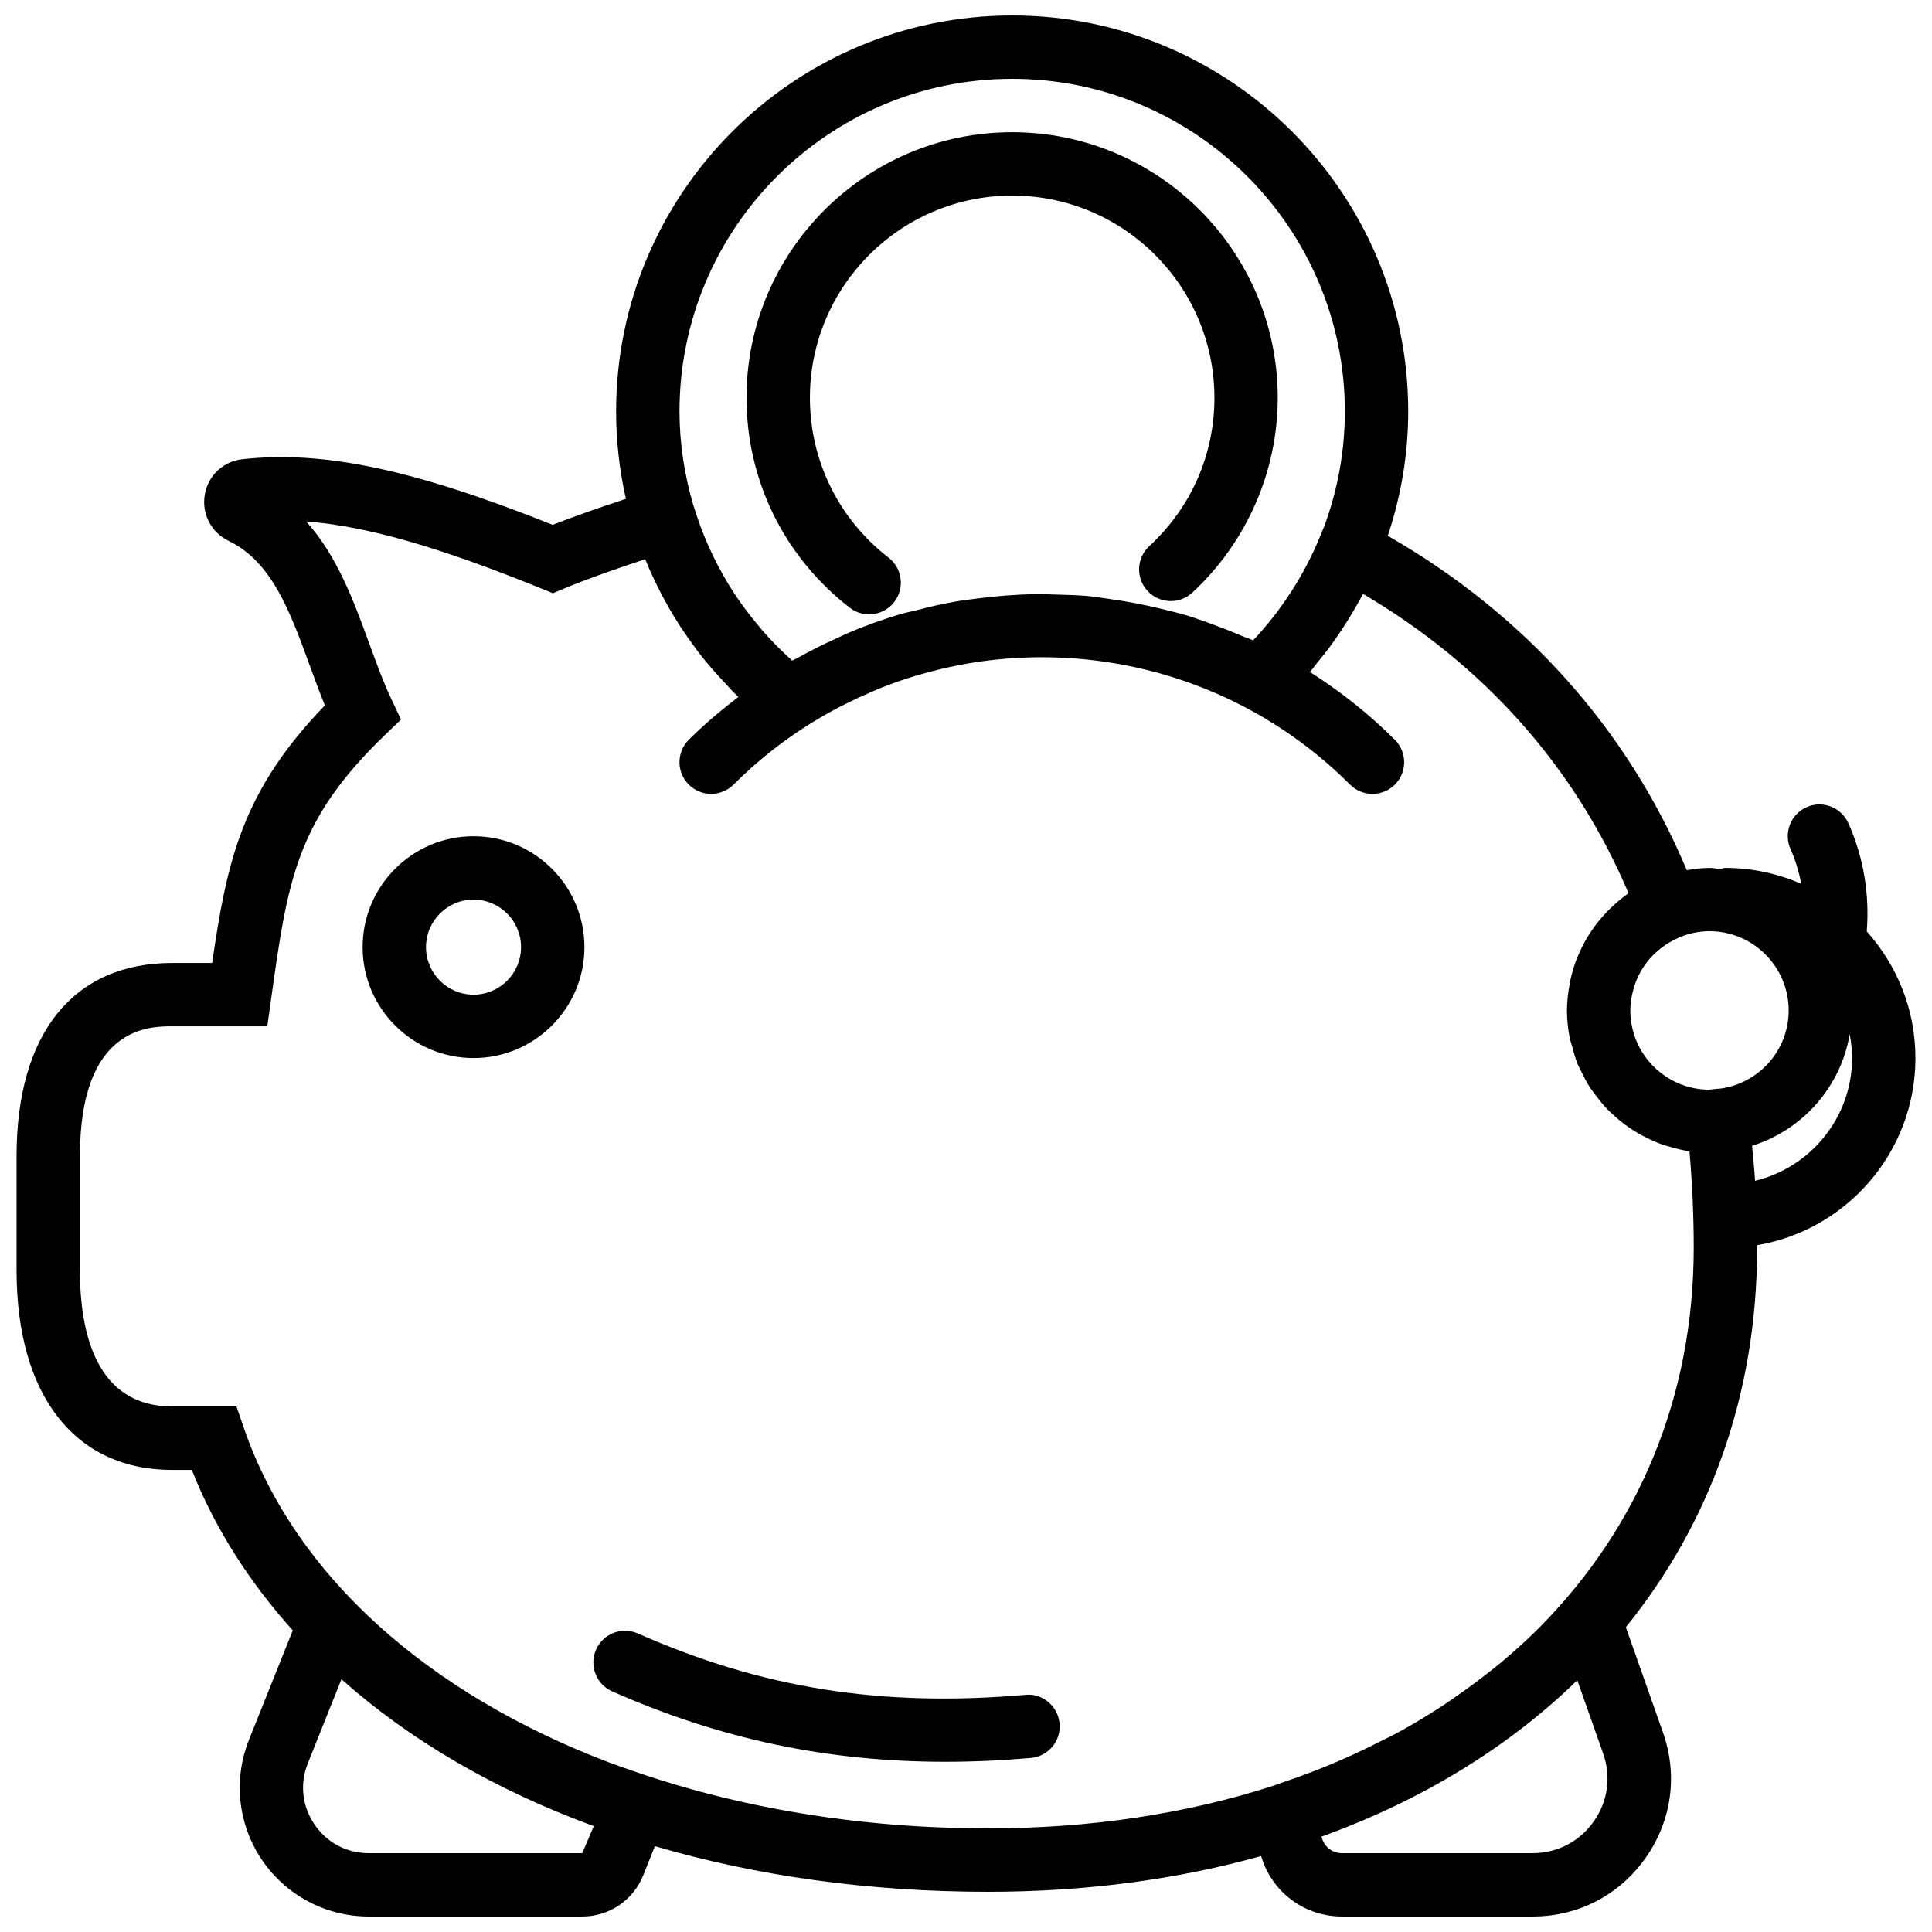 <?xml version="1.0" encoding="UTF-8"?>
<!-- Uploaded to: ICON Repo, www.svgrepo.com, Generator: ICON Repo Mixer Tools -->
<svg width="800px" height="800px" version="1.1" viewBox="144 144 512 512" xmlns="http://www.w3.org/2000/svg">
 <defs>
  <clipPath id="a">
   <path d="m148.09 148.09h503.81v503.81h-503.81z"/>
  </clipPath>
 </defs>
 <path d="m269.49 365.61c-16.207 0-29.391 13.184-29.391 29.391 0 16.207 13.184 29.391 29.391 29.391s29.391-13.184 29.391-29.391c-0.004-16.207-13.188-29.391-29.391-29.391zm0 41.984c-6.945 0-12.594-5.652-12.594-12.594 0-6.945 5.652-12.594 12.594-12.594 6.945 0 12.594 5.652 12.594 12.594s-5.652 12.594-12.594 12.594z"/>
 <g clip-path="url(#a)">
  <path d="m651.61 424.38c0-12.891-4.902-24.629-12.898-33.547 0.773-9.715-0.805-19.582-4.871-28.676-1.898-4.242-6.879-6.144-11.094-4.231-4.231 1.898-6.129 6.859-4.231 11.094 1.328 2.973 2.234 6.062 2.84 9.203-6.172-2.695-12.965-4.215-20.117-4.215-0.496 0-0.922 0.203-1.402 0.285-0.941-0.066-1.84-0.285-2.797-0.285-2.066 0-4.047 0.285-6.019 0.605-15.734-37.398-42.906-67.797-79.242-88.621 3.519-10.555 5.414-21.656 5.414-32.934 0-57.879-47.082-104.96-104.96-104.96-57.879 0-104.96 47.082-104.96 104.96 0 7.894 0.906 15.645 2.594 23.141-7.488 2.453-14.141 4.812-19.398 6.887-36.82-14.703-60.793-19.766-82.23-17.383-5.098 0.562-9.102 4.332-9.969 9.371-0.875 5.106 1.695 10.051 6.383 12.301 11.402 5.492 16.258 18.793 21.395 32.883 1.285 3.535 2.613 7.144 4.047 10.68-21.898 22.672-25.945 41.043-29.867 68.258h-10.574c-26.223 0-41.262 18.656-41.262 51.188v30.289c0 33.109 15.426 52.875 41.262 52.875h5.18c6.144 15.551 15.281 29.75 26.754 42.523l-11.598 28.984c-4.215 10.539-2.938 22.445 3.426 31.84 6.367 9.395 16.949 15.004 28.301 15.004h56.594c7.152 0 13.492-4.289 16.164-10.941l3.082-7.699c26.793 7.859 56.578 12.09 88.316 12.09 25.98 0 50.246-3.301 72.348-9.473l0.035 0.125c2.863 9.508 11.453 15.898 21.387 15.898h50.523c12.043 0 22.934-5.633 29.895-15.469 6.961-9.832 8.648-21.973 4.637-33.336l-9.832-27.867c22.242-27.457 34.789-61.691 34.789-100.48 0-0.25-0.023-0.504-0.023-0.754 23.781-3.996 41.984-24.695 41.984-49.617zm-51.496 8.086-1.418 0.109c-0.48 0.035-0.949 0.094-1.652 0.203-11.57 0-20.992-9.422-20.992-20.992 0-1.309 0.16-2.578 0.387-3.82 0.066-0.352 0.16-0.695 0.234-1.043 0.219-0.934 0.504-1.832 0.84-2.711 0.117-0.301 0.227-0.613 0.359-0.914 1-2.242 2.375-4.273 4.055-6.027 0.293-0.301 0.613-0.586 0.934-0.875 0.547-0.504 1.117-0.973 1.715-1.418 0.453-0.336 0.914-0.664 1.395-0.965 0.488-0.301 1.008-0.562 1.52-0.824 0.578-0.293 1.141-0.613 1.754-0.863l0.074-0.035c2.394-0.949 4.988-1.512 7.707-1.512 11.57 0 20.992 9.422 20.992 20.992 0.008 10.535-7.793 19.184-17.902 20.695zm-187.88-267.58c48.617 0 88.168 39.551 88.168 88.168 0 10.547-1.906 20.73-5.414 30.297l-1.301 3.148c-4.164 10.066-10.203 19.371-17.602 27.199-1.043-0.488-2.133-0.797-3.184-1.258-2.461-1.066-4.945-2.031-7.457-2.949-2.168-0.789-4.316-1.594-6.508-2.277-2.375-0.723-4.777-1.285-7.18-1.871-4.375-1.074-8.773-1.914-13.207-2.535-2.098-0.293-4.199-0.664-6.305-0.855-2.621-0.242-5.238-0.293-7.875-0.379-2.148-0.066-4.289-0.133-6.441-0.102-2.519 0.043-5.031 0.176-7.539 0.359-2.383 0.176-4.754 0.438-7.129 0.738-2.266 0.293-4.527 0.562-6.777 0.973-3.215 0.578-6.398 1.352-9.582 2.168-1.387 0.359-2.797 0.613-4.172 1.016-4.617 1.352-9.168 2.996-13.645 4.871-1.023 0.43-2.016 0.949-3.031 1.402-3.594 1.605-7.137 3.359-10.605 5.309-0.496 0.277-1.016 0.469-1.504 0.754-2.797-2.469-5.398-5.129-7.844-7.918-0.336-0.379-0.629-0.781-0.957-1.16-2.191-2.586-4.258-5.273-6.137-8.094-0.145-0.219-0.285-0.43-0.43-0.648-4.156-6.375-7.523-13.293-9.957-20.656l-0.914-2.812c-2.316-7.926-3.629-16.215-3.629-24.73-0.012-48.605 39.535-88.156 88.156-88.156zm-113.93 470.22h-56.594c-5.859 0-11.102-2.789-14.383-7.633s-3.922-10.758-1.746-16.188l8.902-22.262c18.23 16.215 40.875 29.406 66.879 38.918zm268.03-8.371c-3.762 5.324-9.656 8.371-16.18 8.371h-50.523c-2.461 0-4.586-1.578-5.289-3.938l-0.133-0.438c26.625-9.613 49.551-23.695 67.789-41.445l6.852 19.406c2.168 6.144 1.254 12.719-2.516 18.043zm-13.84-51.984c-0.066 0.066-0.133 0.152-0.203 0.219-3.391 3.441-7.019 6.699-10.789 9.848-0.914 0.766-1.871 1.484-2.812 2.234-2.797 2.227-5.691 4.359-8.676 6.422-1.293 0.898-2.578 1.812-3.906 2.68-3.785 2.469-7.699 4.836-11.766 7.047-1.379 0.746-2.82 1.418-4.223 2.133-3.051 1.559-6.164 3.062-9.355 4.473-1.738 0.766-3.477 1.52-5.246 2.242-3.797 1.547-7.684 2.996-11.656 4.332-0.883 0.293-1.723 0.648-2.613 0.934l-0.352 0.109c-22.535 7.211-47.754 11.117-75.027 11.117-34.586 0-66.922-5.594-95.254-15.617-1.672-0.586-3.352-1.16-4.988-1.773-47.93-18.152-83.488-49.449-97.008-88.754l-1.949-5.668h-17.02c-20.227 0-24.469-19.613-24.469-36.082v-30.27c0-34.395 18.414-34.395 24.469-34.395h25.191l1.008-7.238c4.398-31.465 6.609-47.258 30.078-69.879l4.34-4.18-2.57-5.449c-2.125-4.508-3.938-9.473-5.859-14.738-4.031-11.059-8.438-23.141-16.703-32.312 15.996 1.219 35.309 6.801 62.188 17.719l3.207 1.301 3.191-1.336c5.148-2.148 12.664-4.863 21.262-7.684 1.672 4.148 3.617 8.16 5.812 12.059 0.168 0.301 0.344 0.605 0.512 0.914 1.98 3.441 4.164 6.769 6.543 9.977 0.418 0.578 0.824 1.168 1.258 1.73 2.227 2.879 4.625 5.625 7.164 8.289 0.621 0.656 1.184 1.344 1.812 1.98 0.527 0.527 1.059 1.051 1.594 1.562-4.551 3.492-8.984 7.195-13.148 11.352-3.281 3.281-3.281 8.59 0 11.875 3.281 3.281 8.59 3.281 11.875 0 5.484-5.484 11.395-10.27 17.609-14.41l1.344-0.863c2.562-1.652 5.172-3.184 7.824-4.617 1.074-0.578 2.168-1.109 3.25-1.652 2.117-1.059 4.25-2.047 6.406-2.973 0.855-0.359 1.695-0.746 2.562-1.09 3.047-1.211 6.137-2.293 9.254-3.234 0.52-0.16 1.051-0.285 1.57-0.438 3.047-0.863 6.113-1.629 9.211-2.242 0.293-0.059 0.586-0.125 0.883-0.184 21.656-4.121 44.27-2.031 64.949 6.266 0.203 0.082 0.402 0.16 0.605 0.242 13.797 5.625 26.727 14.023 37.91 25.199 1.637 1.637 3.785 2.461 5.938 2.461 2.148 0 4.301-0.824 5.938-2.461 3.281-3.281 3.281-8.59 0-11.875-6.953-6.953-14.535-12.891-22.504-17.969 0.68-0.781 1.258-1.629 1.914-2.426 1.141-1.395 2.285-2.789 3.359-4.25 1.051-1.418 2.039-2.871 3.023-4.34 0.805-1.211 1.578-2.426 2.336-3.668 0.992-1.629 1.949-3.266 2.848-4.938 0.191-0.359 0.43-0.707 0.613-1.066 32.152 18.895 56.266 46.074 70.332 79.324-1.73 1.184-3.301 2.551-4.793 3.988-0.27 0.262-0.539 0.52-0.797 0.789-3.164 3.242-5.703 7.004-7.516 11.152-0.109 0.242-0.227 0.469-0.328 0.715-0.84 2.031-1.496 4.148-1.973 6.332-0.082 0.395-0.152 0.797-0.219 1.199-0.41 2.25-0.695 4.535-0.695 6.887 0 2.504 0.27 4.93 0.738 7.297 0.16 0.797 0.445 1.535 0.656 2.309 0.402 1.527 0.816 3.055 1.402 4.508 0.352 0.875 0.824 1.68 1.234 2.519 0.621 1.258 1.25 2.512 2.008 3.688 0.539 0.832 1.148 1.594 1.746 2.375 0.816 1.066 1.629 2.117 2.551 3.09 0.688 0.73 1.426 1.402 2.176 2.082 0.973 0.891 1.98 1.73 3.047 2.512 0.824 0.605 1.664 1.16 2.527 1.695 1.125 0.695 2.285 1.316 3.484 1.891 0.922 0.445 1.848 0.863 2.805 1.227 1.27 0.488 2.57 0.863 3.894 1.211 0.992 0.262 1.965 0.527 2.988 0.707 0.41 0.074 0.797 0.227 1.219 0.285 0.746 8.445 1.125 17.02 1.125 25.559-0.027 39.559-14.688 73.883-40.367 100.02zm56.613-117.82c-0.176-3.113-0.52-6.188-0.789-9.277 13.352-4.215 23.484-15.516 25.871-29.574 0.387 2.039 0.637 4.141 0.637 6.297-0.008 15.793-11.008 28.996-25.719 32.555z"/>
 </g>
 <path d="m369.19 305.05c1.535 1.184 3.344 1.754 5.141 1.754 2.504 0 4.988-1.117 6.641-3.25 2.84-3.668 2.176-8.941-1.496-11.781-13.242-10.262-20.84-25.703-20.84-42.344 0-29.559 24.039-53.598 53.598-53.598s53.598 24.039 53.598 53.598c0 15.047-6.129 29.012-17.266 39.305-3.402 3.148-3.609 8.457-0.461 11.863 3.148 3.402 8.457 3.609 11.863 0.461 14.391-13.309 22.645-32.133 22.645-51.633 0-38.809-31.582-70.391-70.391-70.391s-70.391 31.582-70.391 70.391c0.012 21.879 9.977 42.156 27.359 55.625z"/>
 <path d="m415.71 593.16c-38.137 3.301-69.793-1.73-102.67-16.281-4.25-1.871-9.203 0.035-11.074 4.281-1.883 4.242 0.043 9.203 4.281 11.074 28.434 12.586 56.938 18.656 88.277 18.656 7.371 0 14.914-0.336 22.637-1.008 4.617-0.395 8.043-4.469 7.641-9.086-0.402-4.613-4.492-8.133-9.094-7.637z"/>
</svg>